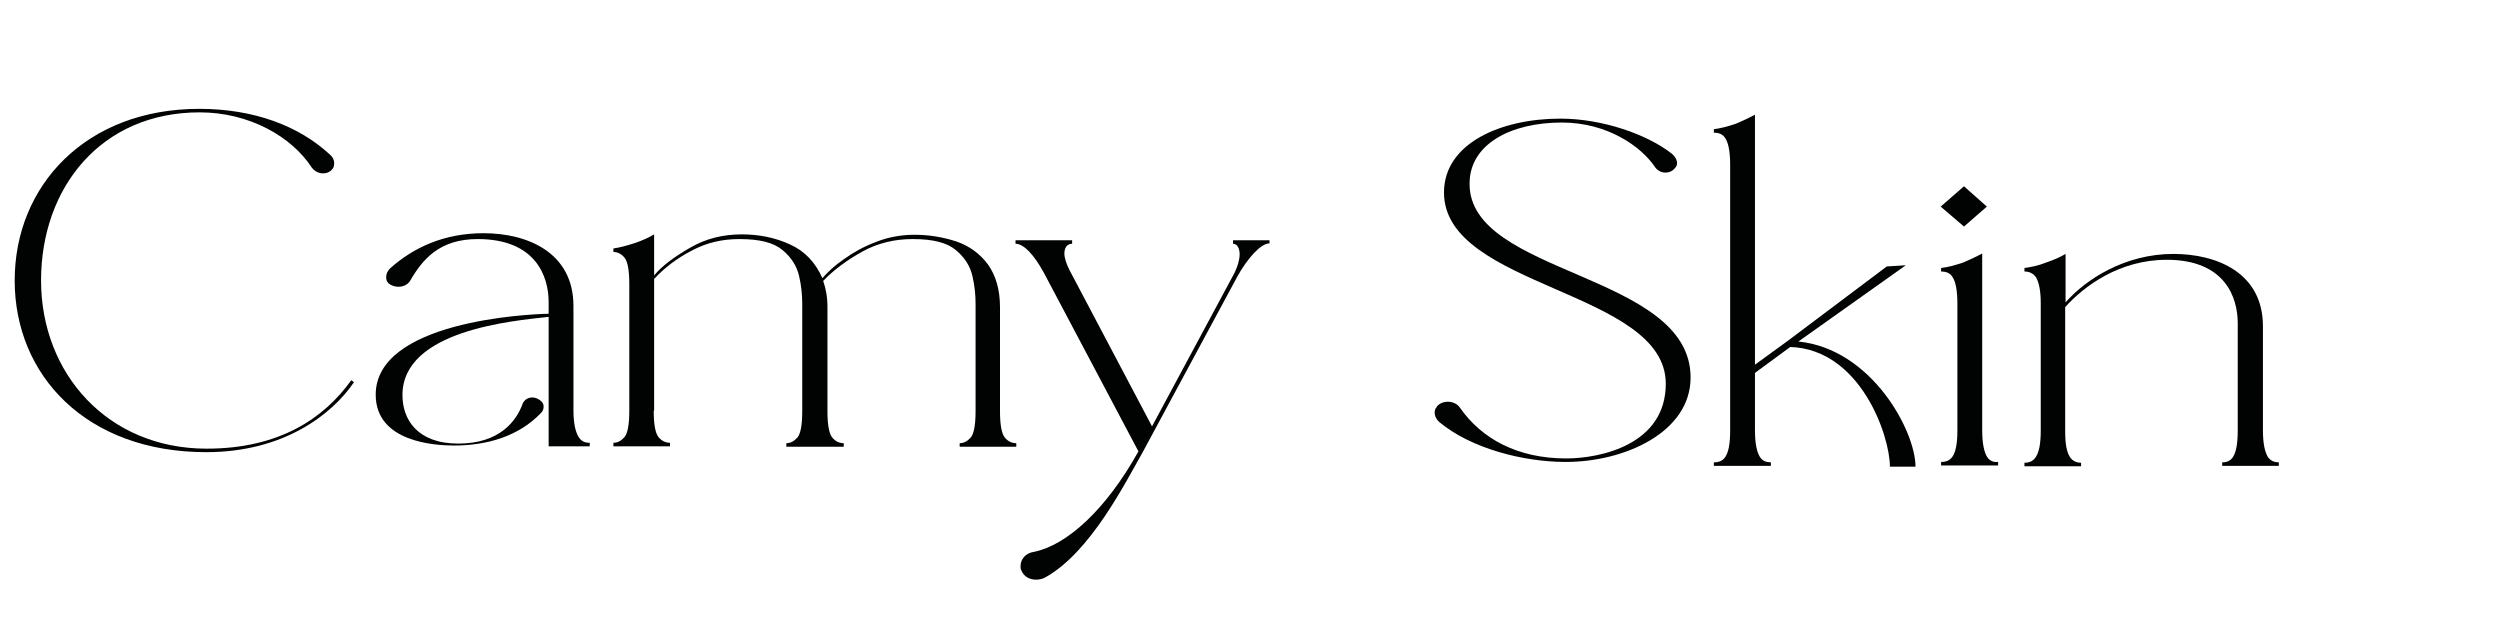 <?xml version="1.0" encoding="UTF-8"?> <svg xmlns="http://www.w3.org/2000/svg" width="160" height="41" viewBox="0 0 160 41" fill="none"><g clip-path="url(#clip0_8985_38)"><mask id="mask0_8985_38" style="mask-type:luminance" maskUnits="userSpaceOnUse" x="-61" y="-113" width="269" height="272"><path d="M207.416 -112.21H-60.605V158.076H207.416V-112.21Z" fill="white"></path></mask><g mask="url(#mask0_8985_38)"><path d="M22.481 24.334L22.655 24.459C21.265 26.512 18.163 28.939 13.2 28.939C5.532 28.939 0.94 24.034 0.94 17.952C0.94 11.871 5.507 6.966 12.753 6.966C16.227 6.966 19.131 8.042 21.141 9.919C21.315 10.069 21.389 10.269 21.389 10.444C21.389 10.545 21.365 10.645 21.34 10.72C21.191 10.97 20.968 11.095 20.67 11.095C20.397 11.095 20.149 10.97 19.95 10.72C18.66 8.743 15.954 7.191 12.778 7.191C6.475 7.191 2.628 11.996 2.628 17.952C2.628 23.909 6.896 28.714 13.225 28.714C17.89 28.714 20.744 26.762 22.481 24.334Z" fill="#010202"></path></g><mask id="mask1_8985_38" style="mask-type:luminance" maskUnits="userSpaceOnUse" x="-61" y="-113" width="269" height="272"><path d="M207.416 -112.21H-60.605V158.076H207.416V-112.21Z" fill="white"></path></mask><g mask="url(#mask1_8985_38)"><path d="M37.744 28.339V28.564H35.113V20.28C32.83 20.531 25.757 21.131 25.757 25.286C25.757 26.837 26.7 28.389 29.331 28.389C31.986 28.389 33.053 26.938 33.45 25.836C33.55 25.586 33.798 25.436 34.071 25.436C34.269 25.436 34.493 25.536 34.642 25.686C34.642 25.686 34.666 25.686 34.666 25.711C34.766 25.811 34.791 25.911 34.791 26.037C34.791 26.187 34.741 26.312 34.617 26.437C33.202 27.913 31.192 28.514 29.058 28.514C27.817 28.514 24.045 28.289 24.045 25.261C24.045 20.581 33.699 20.105 35.113 20.08V19.329C35.113 17.728 34.319 15.3 30.572 15.3C28.14 15.3 27.048 16.576 26.229 18.003C26.08 18.228 25.782 18.353 25.509 18.353C25.261 18.353 25.038 18.278 24.864 18.128C24.74 18.003 24.715 17.878 24.715 17.728C24.715 17.528 24.814 17.327 24.963 17.177C26.477 15.826 28.438 14.925 30.944 14.925C33.748 14.925 36.701 16.151 36.701 19.58V26.237C36.701 27.088 36.825 27.588 36.999 27.913C37.198 28.264 37.446 28.339 37.744 28.339Z" fill="#010202"></path></g><mask id="mask2_8985_38" style="mask-type:luminance" maskUnits="userSpaceOnUse" x="-61" y="-113" width="269" height="272"><path d="M207.416 -112.21H-60.605V158.076H207.416V-112.21Z" fill="white"></path></mask><g mask="url(#mask2_8985_38)"><path d="M41.839 26.287C41.839 27.138 41.938 27.713 42.137 27.964C42.335 28.214 42.608 28.339 42.881 28.339V28.564H39.258V28.339C39.531 28.339 39.754 28.214 39.977 27.964C40.176 27.713 40.275 27.138 40.275 26.287V18.178C40.275 17.328 40.176 16.752 39.977 16.502C39.779 16.251 39.531 16.126 39.258 16.126V15.901C39.63 15.851 40.102 15.726 40.648 15.551C41.144 15.375 41.541 15.2 41.864 15V17.628C42.36 17.027 43.129 16.451 44.172 15.851C45.164 15.275 46.256 15 47.472 15C48.564 15 49.606 15.2 50.574 15.651C51.517 16.076 52.187 16.802 52.634 17.803C52.957 17.428 53.403 17.002 54.024 16.577C54.619 16.151 55.289 15.776 56.084 15.476C56.853 15.175 57.672 15.025 58.54 15.025C59.459 15.025 60.352 15.175 61.196 15.45C62.015 15.726 62.71 16.226 63.231 16.927C63.727 17.628 64 18.529 64 19.655V26.312C64 27.163 64.099 27.738 64.298 27.989C64.496 28.239 64.745 28.364 65.042 28.364V28.589H61.419V28.364C61.692 28.364 61.916 28.239 62.139 27.989C62.337 27.738 62.437 27.163 62.437 26.312V19.455C62.437 18.904 62.387 18.328 62.238 17.678C62.089 17.027 61.742 16.477 61.171 16.001C60.6 15.526 59.707 15.3 58.416 15.3C57.275 15.3 56.183 15.551 55.19 16.101C54.197 16.652 53.354 17.277 52.684 17.978C52.857 18.479 52.957 19.004 52.957 19.655V26.312C52.957 27.163 53.056 27.738 53.254 27.989C53.453 28.239 53.701 28.364 53.999 28.364V28.589H50.326V28.364C50.599 28.364 50.822 28.239 51.046 27.989C51.244 27.738 51.343 27.163 51.343 26.312V19.455C51.343 18.904 51.294 18.328 51.145 17.678C50.996 17.027 50.649 16.477 50.078 16.001C49.507 15.526 48.614 15.3 47.323 15.3C46.231 15.3 45.239 15.526 44.296 16.026C43.328 16.527 42.534 17.127 41.864 17.853V26.287H41.839Z" fill="#010202"></path></g><mask id="mask3_8985_38" style="mask-type:luminance" maskUnits="userSpaceOnUse" x="-61" y="-113" width="269" height="272"><path d="M207.416 -112.21H-60.605V158.076H207.416V-112.21Z" fill="white"></path></mask><g mask="url(#mask3_8985_38)"><path d="M81.248 15.35V15.575C80.677 15.575 79.809 16.576 79.188 17.702L73.133 28.939C71.992 30.941 69.808 35.296 66.954 36.922C66.755 37.048 66.532 37.098 66.308 37.098C65.887 37.098 65.514 36.897 65.365 36.497C65.365 36.497 65.365 36.472 65.341 36.472C65.316 36.397 65.316 36.297 65.316 36.222C65.316 35.796 65.638 35.396 66.159 35.321C68.294 34.895 70.8 32.593 72.86 28.889L66.805 17.452C66.16 16.276 65.514 15.6 64.993 15.6V15.375H68.616V15.6C68.319 15.6 68.12 15.825 68.12 16.226C68.12 16.501 68.244 16.876 68.443 17.277L73.729 27.287L79.015 17.452C79.213 17.051 79.337 16.601 79.337 16.276C79.337 15.9 79.188 15.6 78.915 15.6V15.375H81.248V15.35Z" fill="#010202"></path></g><mask id="mask4_8985_38" style="mask-type:luminance" maskUnits="userSpaceOnUse" x="-61" y="-113" width="269" height="272"><path d="M207.416 -112.21H-60.605V158.076H207.416V-112.21Z" fill="white"></path></mask><g mask="url(#mask4_8985_38)"><path d="M108.198 24.159C108.198 27.663 103.98 29.565 100.207 29.565C97.527 29.565 94.152 28.714 92.117 27.012C91.943 26.862 91.819 26.637 91.819 26.412C91.819 26.287 91.844 26.161 91.943 26.061V26.036C92.117 25.811 92.39 25.711 92.663 25.711C92.961 25.711 93.259 25.836 93.432 26.086C94.822 28.088 97.13 29.34 100.232 29.34C102.416 29.34 106.61 28.464 106.61 24.56C106.61 18.578 92.415 18.428 92.415 12.322C92.415 9.168 96.063 7.592 99.86 7.592C102.54 7.592 105.419 8.593 107.007 9.844C107.206 10.019 107.33 10.22 107.33 10.445C107.33 10.545 107.305 10.645 107.206 10.745C107.057 10.945 106.833 11.045 106.585 11.045C106.337 11.045 106.089 10.92 105.94 10.72C105.047 9.369 102.863 7.842 99.959 7.842C96.659 7.842 94.053 9.244 94.053 11.746C94.003 17.627 108.198 17.452 108.198 24.159Z" fill="#010202"></path></g><mask id="mask5_8985_38" style="mask-type:luminance" maskUnits="userSpaceOnUse" x="-61" y="-113" width="269" height="272"><path d="M207.416 -112.21H-60.605V158.076H207.416V-112.21Z" fill="white"></path></mask><g mask="url(#mask5_8985_38)"><path d="M145.845 29.59V29.815H142.222V29.59C142.793 29.59 143.215 29.265 143.215 27.538V20.681C143.215 19.054 142.42 16.626 138.673 16.626C135.646 16.626 133.387 18.303 132.171 19.655V27.563C132.171 28.439 132.27 28.914 132.469 29.24C132.643 29.515 132.916 29.615 133.189 29.615V29.84H129.565V29.615C130.136 29.615 130.608 29.29 130.608 27.563V19.429C130.608 18.553 130.484 18.078 130.31 17.753C130.111 17.477 129.863 17.377 129.565 17.377V17.152C129.938 17.102 130.459 17.002 130.955 16.802C131.452 16.626 131.873 16.451 132.196 16.251V19.354C133.486 17.878 135.993 16.251 139.095 16.251C141.875 16.251 144.828 17.452 144.828 20.881V27.538C144.828 28.414 144.952 28.889 145.125 29.215C145.299 29.49 145.547 29.59 145.845 29.59Z" fill="#010202"></path></g><mask id="mask6_8985_38" style="mask-type:luminance" maskUnits="userSpaceOnUse" x="-61" y="-113" width="269" height="272"><path d="M207.416 -112.21H-60.605V158.076H207.416V-112.21Z" fill="white"></path></mask><g mask="url(#mask6_8985_38)"><path d="M112.616 29.215C112.442 28.915 112.318 28.389 112.318 27.538V26.162V25.711V12.672V7.342C111.995 7.517 111.574 7.717 111.102 7.917C110.581 8.093 110.109 8.218 109.688 8.268V8.493C109.985 8.493 110.258 8.568 110.432 8.868C110.606 9.144 110.73 9.669 110.73 10.545V12.672V25.736V26.187V27.563C110.73 29.29 110.283 29.59 109.688 29.59V29.816H113.336V29.59C113.063 29.59 112.79 29.515 112.616 29.215Z" fill="#010202"></path></g><mask id="mask7_8985_38" style="mask-type:luminance" maskUnits="userSpaceOnUse" x="-61" y="-113" width="269" height="272"><path d="M207.416 -112.21H-60.605V158.076H207.416V-112.21Z" fill="white"></path></mask><g mask="url(#mask7_8985_38)"><path d="M127.159 29.214C126.985 28.914 126.861 28.388 126.861 27.538V16.226C126.538 16.401 126.117 16.601 125.645 16.801C125.124 16.976 124.652 17.102 124.23 17.152V17.377C124.528 17.377 124.801 17.452 124.975 17.752C125.149 18.027 125.273 18.553 125.273 19.429V27.538C125.273 29.264 124.826 29.565 124.23 29.565V29.79H127.879V29.565C127.606 29.59 127.333 29.515 127.159 29.214Z" fill="#010202"></path></g><mask id="mask8_8985_38" style="mask-type:luminance" maskUnits="userSpaceOnUse" x="-61" y="-113" width="269" height="272"><path d="M207.416 -112.21H-60.605V158.076H207.416V-112.21Z" fill="white"></path></mask><g mask="url(#mask8_8985_38)"><path d="M125.694 14.499L124.205 13.222L125.694 11.921L127.158 13.222L125.694 14.499Z" fill="#010202"></path></g><mask id="mask9_8985_38" style="mask-type:luminance" maskUnits="userSpaceOnUse" x="-61" y="-113" width="269" height="272"><path d="M207.416 -112.21H-60.605V158.076H207.416V-112.21Z" fill="white"></path></mask><g mask="url(#mask9_8985_38)"><path d="M115.097 21.857L121.971 16.977L120.755 17.052L114.427 21.807L112.293 23.358V23.884L114.576 22.207C119.068 22.357 120.954 27.888 120.954 29.865H122.592C122.592 27.588 119.788 22.332 115.097 21.857Z" fill="#010202"></path></g></g><defs><clipPath id="clip0_8985_38"><rect width="160" height="40.952" fill="white"></rect></clipPath></defs></svg> 